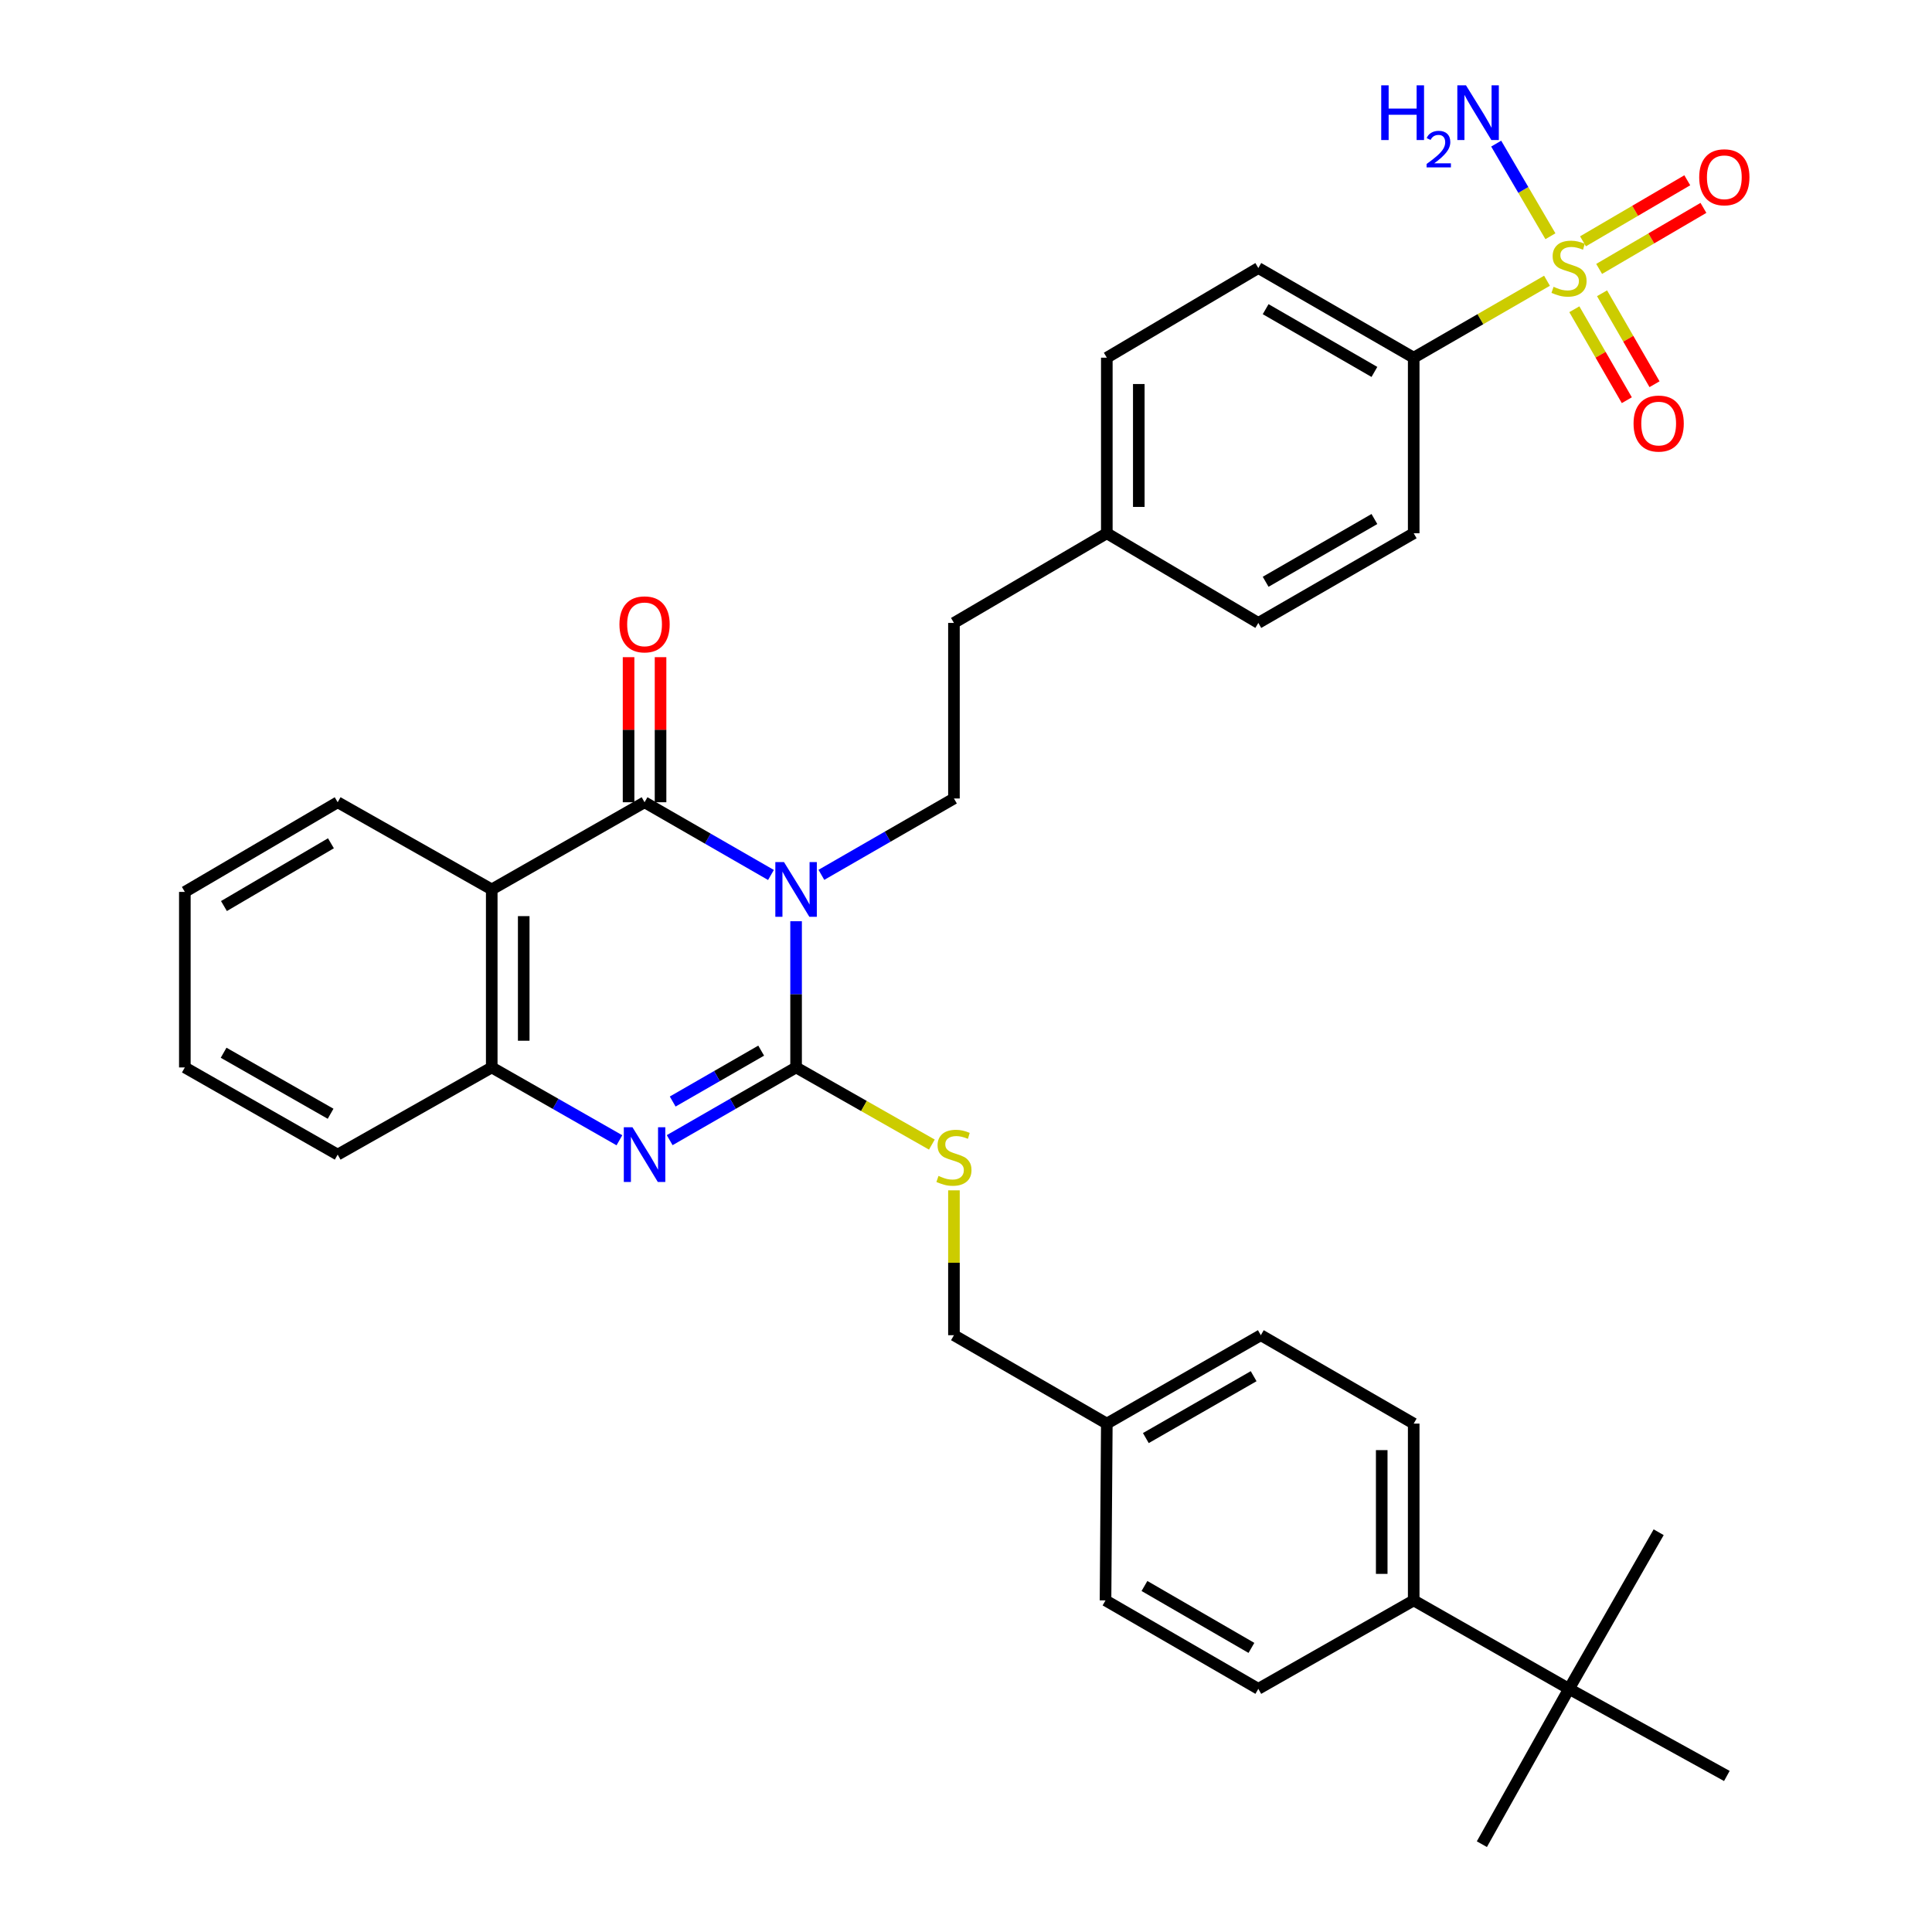 <?xml version='1.0' encoding='iso-8859-1'?>
<svg version='1.1' baseProfile='full'
              xmlns='http://www.w3.org/2000/svg'
                      xmlns:rdkit='http://www.rdkit.org/xml'
                      xmlns:xlink='http://www.w3.org/1999/xlink'
                  xml:space='preserve'
width='1000px' height='1000px' viewBox='0 0 1000 1000'>
<!-- END OF HEADER -->
<rect style='opacity:1.0;fill:#FFFFFF;stroke:none' width='1000' height='1000' x='0' y='0'> </rect>
<path class='bond-0' d='M 412.051,476.83 L 412.051,514.667' style='fill:none;fill-rule:evenodd;stroke:#0000FF;stroke-width:6px;stroke-linecap:butt;stroke-linejoin:miter;stroke-opacity:1' />
<path class='bond-0' d='M 412.051,514.667 L 412.051,552.504' style='fill:none;fill-rule:evenodd;stroke:#000000;stroke-width:6px;stroke-linecap:butt;stroke-linejoin:miter;stroke-opacity:1' />
<path class='bond-1' d='M 399.049,452.886 L 366.336,434.065' style='fill:none;fill-rule:evenodd;stroke:#0000FF;stroke-width:6px;stroke-linecap:butt;stroke-linejoin:miter;stroke-opacity:1' />
<path class='bond-1' d='M 366.336,434.065 L 333.623,415.244' style='fill:none;fill-rule:evenodd;stroke:#000000;stroke-width:6px;stroke-linecap:butt;stroke-linejoin:miter;stroke-opacity:1' />
<path class='bond-6' d='M 425.148,452.821 L 459.455,433.058' style='fill:none;fill-rule:evenodd;stroke:#0000FF;stroke-width:6px;stroke-linecap:butt;stroke-linejoin:miter;stroke-opacity:1' />
<path class='bond-6' d='M 459.455,433.058 L 493.761,413.295' style='fill:none;fill-rule:evenodd;stroke:#000000;stroke-width:6px;stroke-linecap:butt;stroke-linejoin:miter;stroke-opacity:1' />
<path class='bond-3' d='M 412.051,552.504 L 379.338,571.325' style='fill:none;fill-rule:evenodd;stroke:#000000;stroke-width:6px;stroke-linecap:butt;stroke-linejoin:miter;stroke-opacity:1' />
<path class='bond-3' d='M 379.338,571.325 L 346.625,590.145' style='fill:none;fill-rule:evenodd;stroke:#0000FF;stroke-width:6px;stroke-linecap:butt;stroke-linejoin:miter;stroke-opacity:1' />
<path class='bond-3' d='M 393.983,543.804 L 371.084,556.978' style='fill:none;fill-rule:evenodd;stroke:#000000;stroke-width:6px;stroke-linecap:butt;stroke-linejoin:miter;stroke-opacity:1' />
<path class='bond-3' d='M 371.084,556.978 L 348.185,570.152' style='fill:none;fill-rule:evenodd;stroke:#0000FF;stroke-width:6px;stroke-linecap:butt;stroke-linejoin:miter;stroke-opacity:1' />
<path class='bond-7' d='M 412.051,552.504 L 447.191,572.471' style='fill:none;fill-rule:evenodd;stroke:#000000;stroke-width:6px;stroke-linecap:butt;stroke-linejoin:miter;stroke-opacity:1' />
<path class='bond-7' d='M 447.191,572.471 L 482.332,592.437' style='fill:none;fill-rule:evenodd;stroke:#CCCC00;stroke-width:6px;stroke-linecap:butt;stroke-linejoin:miter;stroke-opacity:1' />
<path class='bond-4' d='M 333.623,415.244 L 254.524,460.366' style='fill:none;fill-rule:evenodd;stroke:#000000;stroke-width:6px;stroke-linecap:butt;stroke-linejoin:miter;stroke-opacity:1' />
<path class='bond-11' d='M 341.899,415.244 L 341.899,377.698' style='fill:none;fill-rule:evenodd;stroke:#000000;stroke-width:6px;stroke-linecap:butt;stroke-linejoin:miter;stroke-opacity:1' />
<path class='bond-11' d='M 341.899,377.698 L 341.899,340.152' style='fill:none;fill-rule:evenodd;stroke:#FF0000;stroke-width:6px;stroke-linecap:butt;stroke-linejoin:miter;stroke-opacity:1' />
<path class='bond-11' d='M 325.347,415.244 L 325.347,377.698' style='fill:none;fill-rule:evenodd;stroke:#000000;stroke-width:6px;stroke-linecap:butt;stroke-linejoin:miter;stroke-opacity:1' />
<path class='bond-11' d='M 325.347,377.698 L 325.347,340.152' style='fill:none;fill-rule:evenodd;stroke:#FF0000;stroke-width:6px;stroke-linecap:butt;stroke-linejoin:miter;stroke-opacity:1' />
<path class='bond-2' d='M 800.724,145.311 L 766.226,165.225' style='fill:none;fill-rule:evenodd;stroke:#CCCC00;stroke-width:6px;stroke-linecap:butt;stroke-linejoin:miter;stroke-opacity:1' />
<path class='bond-2' d='M 766.226,165.225 L 731.729,185.139' style='fill:none;fill-rule:evenodd;stroke:#000000;stroke-width:6px;stroke-linecap:butt;stroke-linejoin:miter;stroke-opacity:1' />
<path class='bond-9' d='M 827.714,139.194 L 854.703,123.396' style='fill:none;fill-rule:evenodd;stroke:#CCCC00;stroke-width:6px;stroke-linecap:butt;stroke-linejoin:miter;stroke-opacity:1' />
<path class='bond-9' d='M 854.703,123.396 L 881.693,107.598' style='fill:none;fill-rule:evenodd;stroke:#FF0000;stroke-width:6px;stroke-linecap:butt;stroke-linejoin:miter;stroke-opacity:1' />
<path class='bond-9' d='M 819.352,124.909 L 846.342,109.111' style='fill:none;fill-rule:evenodd;stroke:#CCCC00;stroke-width:6px;stroke-linecap:butt;stroke-linejoin:miter;stroke-opacity:1' />
<path class='bond-9' d='M 846.342,109.111 L 873.332,93.313' style='fill:none;fill-rule:evenodd;stroke:#FF0000;stroke-width:6px;stroke-linecap:butt;stroke-linejoin:miter;stroke-opacity:1' />
<path class='bond-10' d='M 814.88,160.066 L 828.461,183.605' style='fill:none;fill-rule:evenodd;stroke:#CCCC00;stroke-width:6px;stroke-linecap:butt;stroke-linejoin:miter;stroke-opacity:1' />
<path class='bond-10' d='M 828.461,183.605 L 842.041,207.143' style='fill:none;fill-rule:evenodd;stroke:#FF0000;stroke-width:6px;stroke-linecap:butt;stroke-linejoin:miter;stroke-opacity:1' />
<path class='bond-10' d='M 829.217,151.795 L 842.797,175.333' style='fill:none;fill-rule:evenodd;stroke:#CCCC00;stroke-width:6px;stroke-linecap:butt;stroke-linejoin:miter;stroke-opacity:1' />
<path class='bond-10' d='M 842.797,175.333 L 856.378,198.872' style='fill:none;fill-rule:evenodd;stroke:#FF0000;stroke-width:6px;stroke-linecap:butt;stroke-linejoin:miter;stroke-opacity:1' />
<path class='bond-13' d='M 802.494,122.28 L 788.461,98.309' style='fill:none;fill-rule:evenodd;stroke:#CCCC00;stroke-width:6px;stroke-linecap:butt;stroke-linejoin:miter;stroke-opacity:1' />
<path class='bond-13' d='M 788.461,98.309 L 774.427,74.338' style='fill:none;fill-rule:evenodd;stroke:#0000FF;stroke-width:6px;stroke-linecap:butt;stroke-linejoin:miter;stroke-opacity:1' />
<path class='bond-34' d='M 320.607,590.201 L 287.565,571.352' style='fill:none;fill-rule:evenodd;stroke:#0000FF;stroke-width:6px;stroke-linecap:butt;stroke-linejoin:miter;stroke-opacity:1' />
<path class='bond-34' d='M 287.565,571.352 L 254.524,552.504' style='fill:none;fill-rule:evenodd;stroke:#000000;stroke-width:6px;stroke-linecap:butt;stroke-linejoin:miter;stroke-opacity:1' />
<path class='bond-5' d='M 254.524,460.366 L 254.524,552.504' style='fill:none;fill-rule:evenodd;stroke:#000000;stroke-width:6px;stroke-linecap:butt;stroke-linejoin:miter;stroke-opacity:1' />
<path class='bond-5' d='M 271.076,474.187 L 271.076,538.683' style='fill:none;fill-rule:evenodd;stroke:#000000;stroke-width:6px;stroke-linecap:butt;stroke-linejoin:miter;stroke-opacity:1' />
<path class='bond-23' d='M 254.524,460.366 L 174.782,415.244' style='fill:none;fill-rule:evenodd;stroke:#000000;stroke-width:6px;stroke-linecap:butt;stroke-linejoin:miter;stroke-opacity:1' />
<path class='bond-28' d='M 254.524,552.504 L 174.782,597.626' style='fill:none;fill-rule:evenodd;stroke:#000000;stroke-width:6px;stroke-linecap:butt;stroke-linejoin:miter;stroke-opacity:1' />
<path class='bond-20' d='M 493.761,413.295 L 493.761,322.426' style='fill:none;fill-rule:evenodd;stroke:#000000;stroke-width:6px;stroke-linecap:butt;stroke-linejoin:miter;stroke-opacity:1' />
<path class='bond-19' d='M 493.761,616.116 L 493.761,653.606' style='fill:none;fill-rule:evenodd;stroke:#CCCC00;stroke-width:6px;stroke-linecap:butt;stroke-linejoin:miter;stroke-opacity:1' />
<path class='bond-19' d='M 493.761,653.606 L 493.761,691.097' style='fill:none;fill-rule:evenodd;stroke:#000000;stroke-width:6px;stroke-linecap:butt;stroke-linejoin:miter;stroke-opacity:1' />
<path class='bond-8' d='M 731.729,185.139 L 651.306,138.729' style='fill:none;fill-rule:evenodd;stroke:#000000;stroke-width:6px;stroke-linecap:butt;stroke-linejoin:miter;stroke-opacity:1' />
<path class='bond-8' d='M 711.393,192.513 L 655.097,160.027' style='fill:none;fill-rule:evenodd;stroke:#000000;stroke-width:6px;stroke-linecap:butt;stroke-linejoin:miter;stroke-opacity:1' />
<path class='bond-35' d='M 731.729,185.139 L 731.729,276.017' style='fill:none;fill-rule:evenodd;stroke:#000000;stroke-width:6px;stroke-linecap:butt;stroke-linejoin:miter;stroke-opacity:1' />
<path class='bond-12' d='M 812.124,874.141 L 731.729,828.366' style='fill:none;fill-rule:evenodd;stroke:#000000;stroke-width:6px;stroke-linecap:butt;stroke-linejoin:miter;stroke-opacity:1' />
<path class='bond-29' d='M 812.124,874.141 L 893.816,919.235' style='fill:none;fill-rule:evenodd;stroke:#000000;stroke-width:6px;stroke-linecap:butt;stroke-linejoin:miter;stroke-opacity:1' />
<path class='bond-30' d='M 812.124,874.141 L 858.524,793.083' style='fill:none;fill-rule:evenodd;stroke:#000000;stroke-width:6px;stroke-linecap:butt;stroke-linejoin:miter;stroke-opacity:1' />
<path class='bond-31' d='M 812.124,874.141 L 767.012,954.545' style='fill:none;fill-rule:evenodd;stroke:#000000;stroke-width:6px;stroke-linecap:butt;stroke-linejoin:miter;stroke-opacity:1' />
<path class='bond-14' d='M 731.729,828.366 L 731.729,736.853' style='fill:none;fill-rule:evenodd;stroke:#000000;stroke-width:6px;stroke-linecap:butt;stroke-linejoin:miter;stroke-opacity:1' />
<path class='bond-14' d='M 715.177,814.639 L 715.177,750.58' style='fill:none;fill-rule:evenodd;stroke:#000000;stroke-width:6px;stroke-linecap:butt;stroke-linejoin:miter;stroke-opacity:1' />
<path class='bond-37' d='M 731.729,828.366 L 651.306,874.141' style='fill:none;fill-rule:evenodd;stroke:#000000;stroke-width:6px;stroke-linecap:butt;stroke-linejoin:miter;stroke-opacity:1' />
<path class='bond-15' d='M 731.729,276.017 L 651.306,322.426' style='fill:none;fill-rule:evenodd;stroke:#000000;stroke-width:6px;stroke-linecap:butt;stroke-linejoin:miter;stroke-opacity:1' />
<path class='bond-15' d='M 711.393,268.642 L 655.097,301.129' style='fill:none;fill-rule:evenodd;stroke:#000000;stroke-width:6px;stroke-linecap:butt;stroke-linejoin:miter;stroke-opacity:1' />
<path class='bond-16' d='M 651.306,138.729 L 572.887,185.139' style='fill:none;fill-rule:evenodd;stroke:#000000;stroke-width:6px;stroke-linecap:butt;stroke-linejoin:miter;stroke-opacity:1' />
<path class='bond-17' d='M 731.729,736.853 L 652.602,691.097' style='fill:none;fill-rule:evenodd;stroke:#000000;stroke-width:6px;stroke-linecap:butt;stroke-linejoin:miter;stroke-opacity:1' />
<path class='bond-18' d='M 651.306,874.141 L 572.216,828.366' style='fill:none;fill-rule:evenodd;stroke:#000000;stroke-width:6px;stroke-linecap:butt;stroke-linejoin:miter;stroke-opacity:1' />
<path class='bond-18' d='M 647.734,852.949 L 592.371,820.907' style='fill:none;fill-rule:evenodd;stroke:#000000;stroke-width:6px;stroke-linecap:butt;stroke-linejoin:miter;stroke-opacity:1' />
<path class='bond-21' d='M 493.761,691.097 L 572.887,736.853' style='fill:none;fill-rule:evenodd;stroke:#000000;stroke-width:6px;stroke-linecap:butt;stroke-linejoin:miter;stroke-opacity:1' />
<path class='bond-22' d='M 493.761,322.426 L 572.887,276.017' style='fill:none;fill-rule:evenodd;stroke:#000000;stroke-width:6px;stroke-linecap:butt;stroke-linejoin:miter;stroke-opacity:1' />
<path class='bond-25' d='M 572.887,736.853 L 572.216,828.366' style='fill:none;fill-rule:evenodd;stroke:#000000;stroke-width:6px;stroke-linecap:butt;stroke-linejoin:miter;stroke-opacity:1' />
<path class='bond-26' d='M 572.887,736.853 L 652.602,691.097' style='fill:none;fill-rule:evenodd;stroke:#000000;stroke-width:6px;stroke-linecap:butt;stroke-linejoin:miter;stroke-opacity:1' />
<path class='bond-26' d='M 593.084,744.345 L 648.885,712.316' style='fill:none;fill-rule:evenodd;stroke:#000000;stroke-width:6px;stroke-linecap:butt;stroke-linejoin:miter;stroke-opacity:1' />
<path class='bond-24' d='M 572.887,276.017 L 651.306,322.426' style='fill:none;fill-rule:evenodd;stroke:#000000;stroke-width:6px;stroke-linecap:butt;stroke-linejoin:miter;stroke-opacity:1' />
<path class='bond-27' d='M 572.887,276.017 L 572.887,185.139' style='fill:none;fill-rule:evenodd;stroke:#000000;stroke-width:6px;stroke-linecap:butt;stroke-linejoin:miter;stroke-opacity:1' />
<path class='bond-27' d='M 589.439,262.385 L 589.439,198.77' style='fill:none;fill-rule:evenodd;stroke:#000000;stroke-width:6px;stroke-linecap:butt;stroke-linejoin:miter;stroke-opacity:1' />
<path class='bond-32' d='M 174.782,415.244 L 95.674,461.653' style='fill:none;fill-rule:evenodd;stroke:#000000;stroke-width:6px;stroke-linecap:butt;stroke-linejoin:miter;stroke-opacity:1' />
<path class='bond-32' d='M 171.291,436.482 L 115.915,468.968' style='fill:none;fill-rule:evenodd;stroke:#000000;stroke-width:6px;stroke-linecap:butt;stroke-linejoin:miter;stroke-opacity:1' />
<path class='bond-36' d='M 174.782,597.626 L 95.674,552.504' style='fill:none;fill-rule:evenodd;stroke:#000000;stroke-width:6px;stroke-linecap:butt;stroke-linejoin:miter;stroke-opacity:1' />
<path class='bond-36' d='M 171.116,576.48 L 115.74,544.895' style='fill:none;fill-rule:evenodd;stroke:#000000;stroke-width:6px;stroke-linecap:butt;stroke-linejoin:miter;stroke-opacity:1' />
<path class='bond-33' d='M 95.674,461.653 L 95.674,552.504' style='fill:none;fill-rule:evenodd;stroke:#000000;stroke-width:6px;stroke-linecap:butt;stroke-linejoin:miter;stroke-opacity:1' />
<path  class='atom-0' d='M 405.791 446.206
L 415.071 461.206
Q 415.991 462.686, 417.471 465.366
Q 418.951 468.046, 419.031 468.206
L 419.031 446.206
L 422.791 446.206
L 422.791 474.526
L 418.911 474.526
L 408.951 458.126
Q 407.791 456.206, 406.551 454.006
Q 405.351 451.806, 404.991 451.126
L 404.991 474.526
L 401.311 474.526
L 401.311 446.206
L 405.791 446.206
' fill='#0000FF'/>
<path  class='atom-3' d='M 804.124 148.449
Q 804.444 148.569, 805.764 149.129
Q 807.084 149.689, 808.524 150.049
Q 810.004 150.369, 811.444 150.369
Q 814.124 150.369, 815.684 149.089
Q 817.244 147.769, 817.244 145.489
Q 817.244 143.929, 816.444 142.969
Q 815.684 142.009, 814.484 141.489
Q 813.284 140.969, 811.284 140.369
Q 808.764 139.609, 807.244 138.889
Q 805.764 138.169, 804.684 136.649
Q 803.644 135.129, 803.644 132.569
Q 803.644 129.009, 806.044 126.809
Q 808.484 124.609, 813.284 124.609
Q 816.564 124.609, 820.284 126.169
L 819.364 129.249
Q 815.964 127.849, 813.404 127.849
Q 810.644 127.849, 809.124 129.009
Q 807.604 130.129, 807.644 132.089
Q 807.644 133.609, 808.404 134.529
Q 809.204 135.449, 810.324 135.969
Q 811.484 136.489, 813.404 137.089
Q 815.964 137.889, 817.484 138.689
Q 819.004 139.489, 820.084 141.129
Q 821.204 142.729, 821.204 145.489
Q 821.204 149.409, 818.564 151.529
Q 815.964 153.609, 811.604 153.609
Q 809.084 153.609, 807.164 153.049
Q 805.284 152.529, 803.044 151.609
L 804.124 148.449
' fill='#CCCC00'/>
<path  class='atom-4' d='M 327.363 583.466
L 336.643 598.466
Q 337.563 599.946, 339.043 602.626
Q 340.523 605.306, 340.603 605.466
L 340.603 583.466
L 344.363 583.466
L 344.363 611.786
L 340.483 611.786
L 330.523 595.386
Q 329.363 593.466, 328.123 591.266
Q 326.923 589.066, 326.563 588.386
L 326.563 611.786
L 322.883 611.786
L 322.883 583.466
L 327.363 583.466
' fill='#0000FF'/>
<path  class='atom-8' d='M 485.761 608.652
Q 486.081 608.772, 487.401 609.332
Q 488.721 609.892, 490.161 610.252
Q 491.641 610.572, 493.081 610.572
Q 495.761 610.572, 497.321 609.292
Q 498.881 607.972, 498.881 605.692
Q 498.881 604.132, 498.081 603.172
Q 497.321 602.212, 496.121 601.692
Q 494.921 601.172, 492.921 600.572
Q 490.401 599.812, 488.881 599.092
Q 487.401 598.372, 486.321 596.852
Q 485.281 595.332, 485.281 592.772
Q 485.281 589.212, 487.681 587.012
Q 490.121 584.812, 494.921 584.812
Q 498.201 584.812, 501.921 586.372
L 501.001 589.452
Q 497.601 588.052, 495.041 588.052
Q 492.281 588.052, 490.761 589.212
Q 489.241 590.332, 489.281 592.292
Q 489.281 593.812, 490.041 594.732
Q 490.841 595.652, 491.961 596.172
Q 493.121 596.692, 495.041 597.292
Q 497.601 598.092, 499.121 598.892
Q 500.641 599.692, 501.721 601.332
Q 502.841 602.932, 502.841 605.692
Q 502.841 609.612, 500.201 611.732
Q 497.601 613.812, 493.241 613.812
Q 490.721 613.812, 488.801 613.252
Q 486.921 612.732, 484.681 611.812
L 485.761 608.652
' fill='#CCCC00'/>
<path  class='atom-10' d='M 879.51 91.757
Q 879.51 84.957, 882.87 81.156
Q 886.23 77.356, 892.51 77.356
Q 898.79 77.356, 902.15 81.156
Q 905.51 84.957, 905.51 91.757
Q 905.51 98.636, 902.11 102.556
Q 898.71 106.436, 892.51 106.436
Q 886.27 106.436, 882.87 102.556
Q 879.51 98.677, 879.51 91.757
M 892.51 103.236
Q 896.83 103.236, 899.15 100.356
Q 901.51 97.436, 901.51 91.757
Q 901.51 86.197, 899.15 83.397
Q 896.83 80.556, 892.51 80.556
Q 888.19 80.556, 885.83 83.356
Q 883.51 86.156, 883.51 91.757
Q 883.51 97.477, 885.83 100.356
Q 888.19 103.236, 892.51 103.236
' fill='#FF0000'/>
<path  class='atom-11' d='M 845.524 219.232
Q 845.524 212.432, 848.884 208.632
Q 852.244 204.832, 858.524 204.832
Q 864.804 204.832, 868.164 208.632
Q 871.524 212.432, 871.524 219.232
Q 871.524 226.112, 868.124 230.032
Q 864.724 233.912, 858.524 233.912
Q 852.284 233.912, 848.884 230.032
Q 845.524 226.152, 845.524 219.232
M 858.524 230.712
Q 862.844 230.712, 865.164 227.832
Q 867.524 224.912, 867.524 219.232
Q 867.524 213.672, 865.164 210.872
Q 862.844 208.032, 858.524 208.032
Q 854.204 208.032, 851.844 210.832
Q 849.524 213.632, 849.524 219.232
Q 849.524 224.952, 851.844 227.832
Q 854.204 230.712, 858.524 230.712
' fill='#FF0000'/>
<path  class='atom-12' d='M 320.623 323.168
Q 320.623 316.368, 323.983 312.568
Q 327.343 308.768, 333.623 308.768
Q 339.903 308.768, 343.263 312.568
Q 346.623 316.368, 346.623 323.168
Q 346.623 330.048, 343.223 333.968
Q 339.823 337.848, 333.623 337.848
Q 327.383 337.848, 323.983 333.968
Q 320.623 330.088, 320.623 323.168
M 333.623 334.648
Q 337.943 334.648, 340.263 331.768
Q 342.623 328.848, 342.623 323.168
Q 342.623 317.608, 340.263 314.808
Q 337.943 311.968, 333.623 311.968
Q 329.303 311.968, 326.943 314.768
Q 324.623 317.568, 324.623 323.168
Q 324.623 328.888, 326.943 331.768
Q 329.303 334.648, 333.623 334.648
' fill='#FF0000'/>
<path  class='atom-14' d='M 714.92 44.165
L 718.76 44.165
L 718.76 56.205
L 733.24 56.205
L 733.24 44.165
L 737.08 44.165
L 737.08 72.485
L 733.24 72.485
L 733.24 59.405
L 718.76 59.405
L 718.76 72.485
L 714.92 72.485
L 714.92 44.165
' fill='#0000FF'/>
<path  class='atom-14' d='M 738.453 71.491
Q 739.139 69.722, 740.776 68.746
Q 742.413 67.742, 744.683 67.742
Q 747.508 67.742, 749.092 69.273
Q 750.676 70.805, 750.676 73.524
Q 750.676 76.296, 748.617 78.883
Q 746.584 81.47, 742.36 84.533
L 750.993 84.533
L 750.993 86.645
L 738.4 86.645
L 738.4 84.876
Q 741.885 82.394, 743.944 80.546
Q 746.03 78.698, 747.033 77.035
Q 748.036 75.372, 748.036 73.656
Q 748.036 71.861, 747.139 70.858
Q 746.241 69.854, 744.683 69.854
Q 743.179 69.854, 742.175 70.462
Q 741.172 71.069, 740.459 72.415
L 738.453 71.491
' fill='#0000FF'/>
<path  class='atom-14' d='M 758.793 44.165
L 768.073 59.165
Q 768.993 60.645, 770.473 63.325
Q 771.953 66.005, 772.033 66.165
L 772.033 44.165
L 775.793 44.165
L 775.793 72.485
L 771.913 72.485
L 761.953 56.085
Q 760.793 54.165, 759.553 51.965
Q 758.353 49.765, 757.993 49.085
L 757.993 72.485
L 754.313 72.485
L 754.313 44.165
L 758.793 44.165
' fill='#0000FF'/>
</svg>
